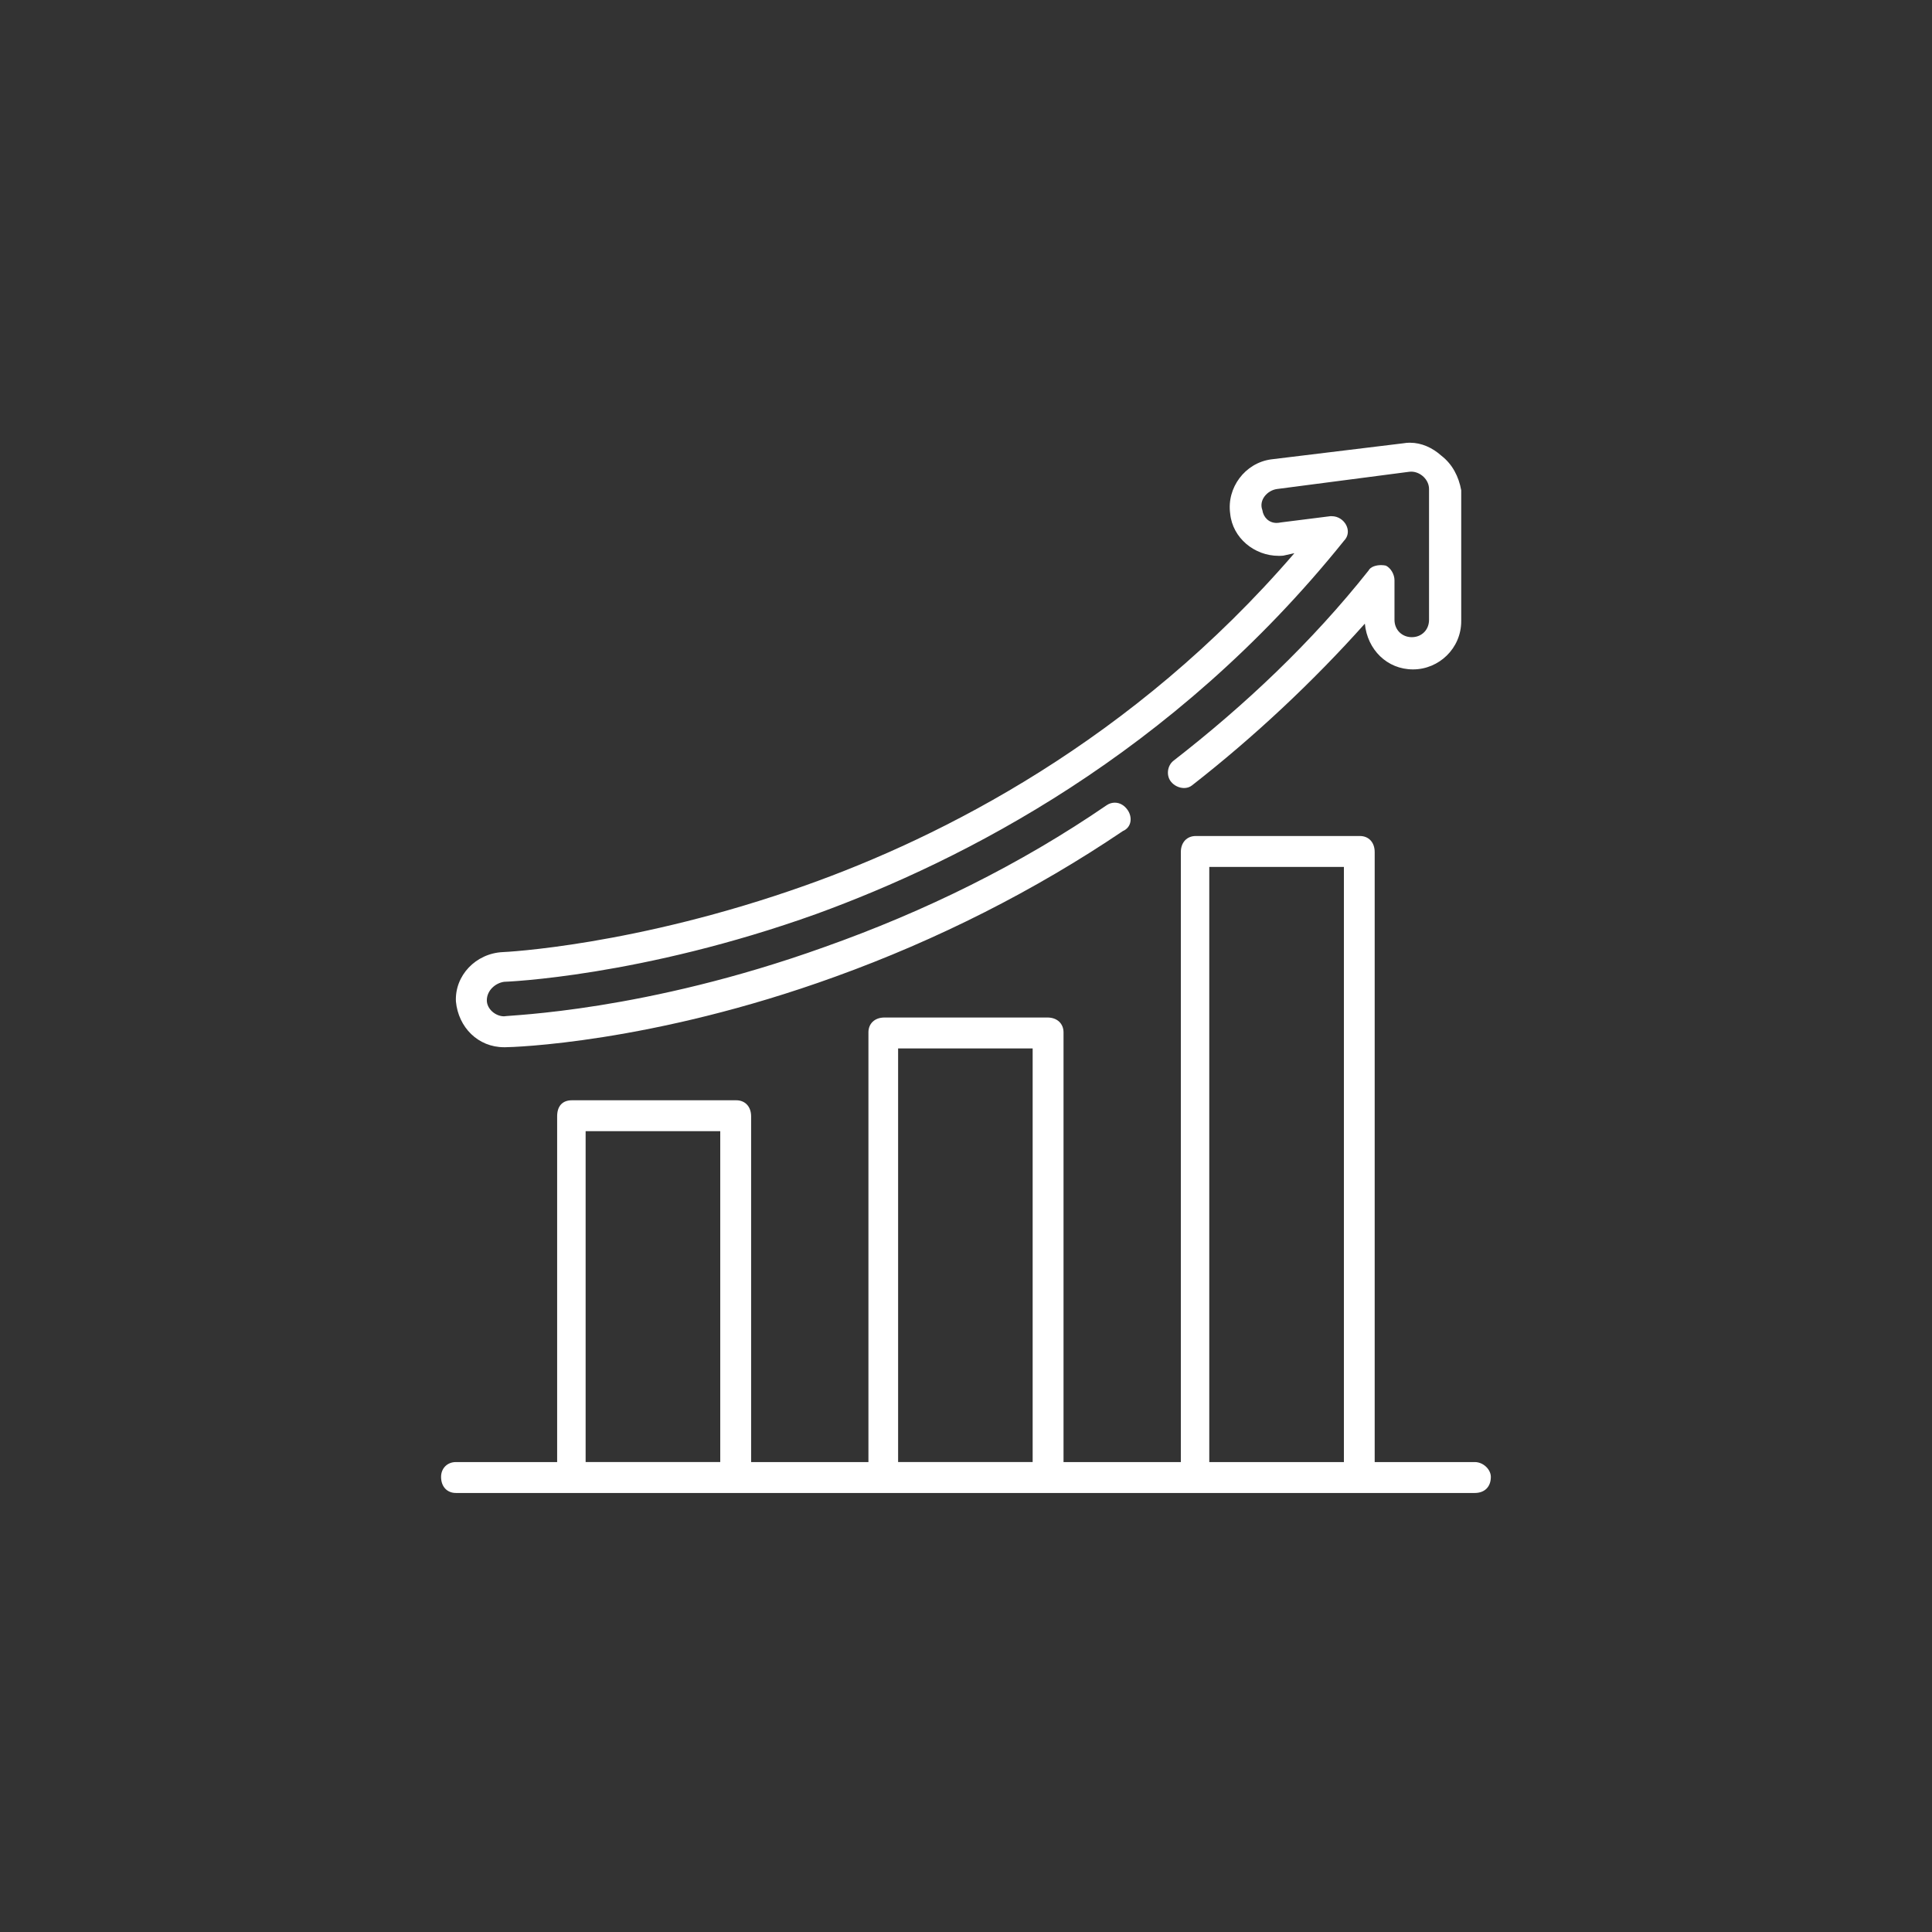 <?xml version="1.0" encoding="UTF-8"?> <svg xmlns="http://www.w3.org/2000/svg" id="Calque_1" data-name="Calque 1" viewBox="0 0 500 500"><rect x="0" y="0" width="500" height="500" fill="#333333" stroke="none"/><defs><style> .cls-1 { fill: #fff; fill-rule: evenodd; } </style></defs><path class="cls-1" d="M186.4,292.75v85.63h-34.84v-85.63h34.84ZM267.25,271.33v107.05h-34.82v-107.05h34.82ZM347.8,224.36v154.02h-34.84v-154.02h34.84ZM309.44,216.36c-2.23,0-3.84,1.61-3.84,4.16v157.86h-30.36v-111.21c0-2.23-1.61-3.84-4.16-3.84h-42.17c-2.58,0-4.16,1.61-4.16,3.84v111.21h-30.36v-89.47c0-2.58-1.61-4.16-3.84-4.16h-42.52c-2.55,0-3.84,1.58-3.84,4.16v89.47h-26.2c-2.23,0-3.84,1.61-3.84,3.84,0,2.58,1.61,4.16,3.84,4.16h263.68c2.55,0,4.16-1.58,4.16-4.16,0-1.91-1.93-3.84-4.16-3.84h-25.9v-157.86c0-2.55-1.58-4.16-3.81-4.16h-42.52Z"></path><path class="cls-1" d="M364.95,114.57c-.62,0-1.21.05-1.83.16l-34.2,4.16c-6.71.94-11.49,7.33-10.55,14.04.62,6.31,6.28,10.92,12.54,10.92.4,0,.81,0,1.21-.05l2.87-.64h0c-41.85,48.59-91.4,73.52-126.54,85.98-44.1,15.68-78.01,17.26-78.3,17.26-7.03.32-12.48,6.07-12.16,12.78.64,6.71,5.74,11.84,12.46,11.84h.32c1.61,0,37.71-.97,85.33-18.23,26.55-9.58,51.78-22.36,74.49-37.71,2.23-.94,2.55-3.52,1.26-5.42-.83-1.23-2.04-1.93-3.33-1.93-.7,0-1.42.19-2.09.64-22.39,15.35-46.97,27.49-73.2,36.77-46.33,16.62-81.17,17.56-82.78,17.88-2.23,0-4.46-1.91-4.46-4.13,0-2.58,2.23-4.48,4.46-4.8.32,0,35.49-1.29,80.88-17.58,37.71-13.74,92.04-41.23,136.47-96.53,2.44-2.44.16-6.39-3.14-6.39h-.38l-12.78,1.61c-.4.08-.78.13-1.13.13-1.99,0-3.41-1.45-3.68-3.33-.97-2.58,1.29-5.13,3.84-5.45l34.2-4.46c.16-.03.32-.03.48-.03,2.39,0,4.62,2.09,4.62,4.48v33.88c0,2.58-1.91,4.48-4.46,4.48s-4.48-1.91-4.48-4.48v-10.23c0-1.58-.97-3.19-2.23-3.81-.4-.08-.81-.13-1.23-.13-1.34,0-2.76.43-3.25,1.4-14.71,18.55-31.97,34.84-50.49,49.23-1.61,1.26-1.93,3.84-.64,5.42.81,1.02,2.12,1.64,3.38,1.64.75,0,1.45-.21,2.04-.67,16-12.48,31.33-26.84,44.75-41.87.64,6.71,5.74,11.84,12.46,11.84s12.48-5.45,12.48-12.48v-33.88c-.64-3.52-2.25-6.71-5.13-8.94-2.36-2.12-5.21-3.36-8.08-3.36Z"></path></svg> 